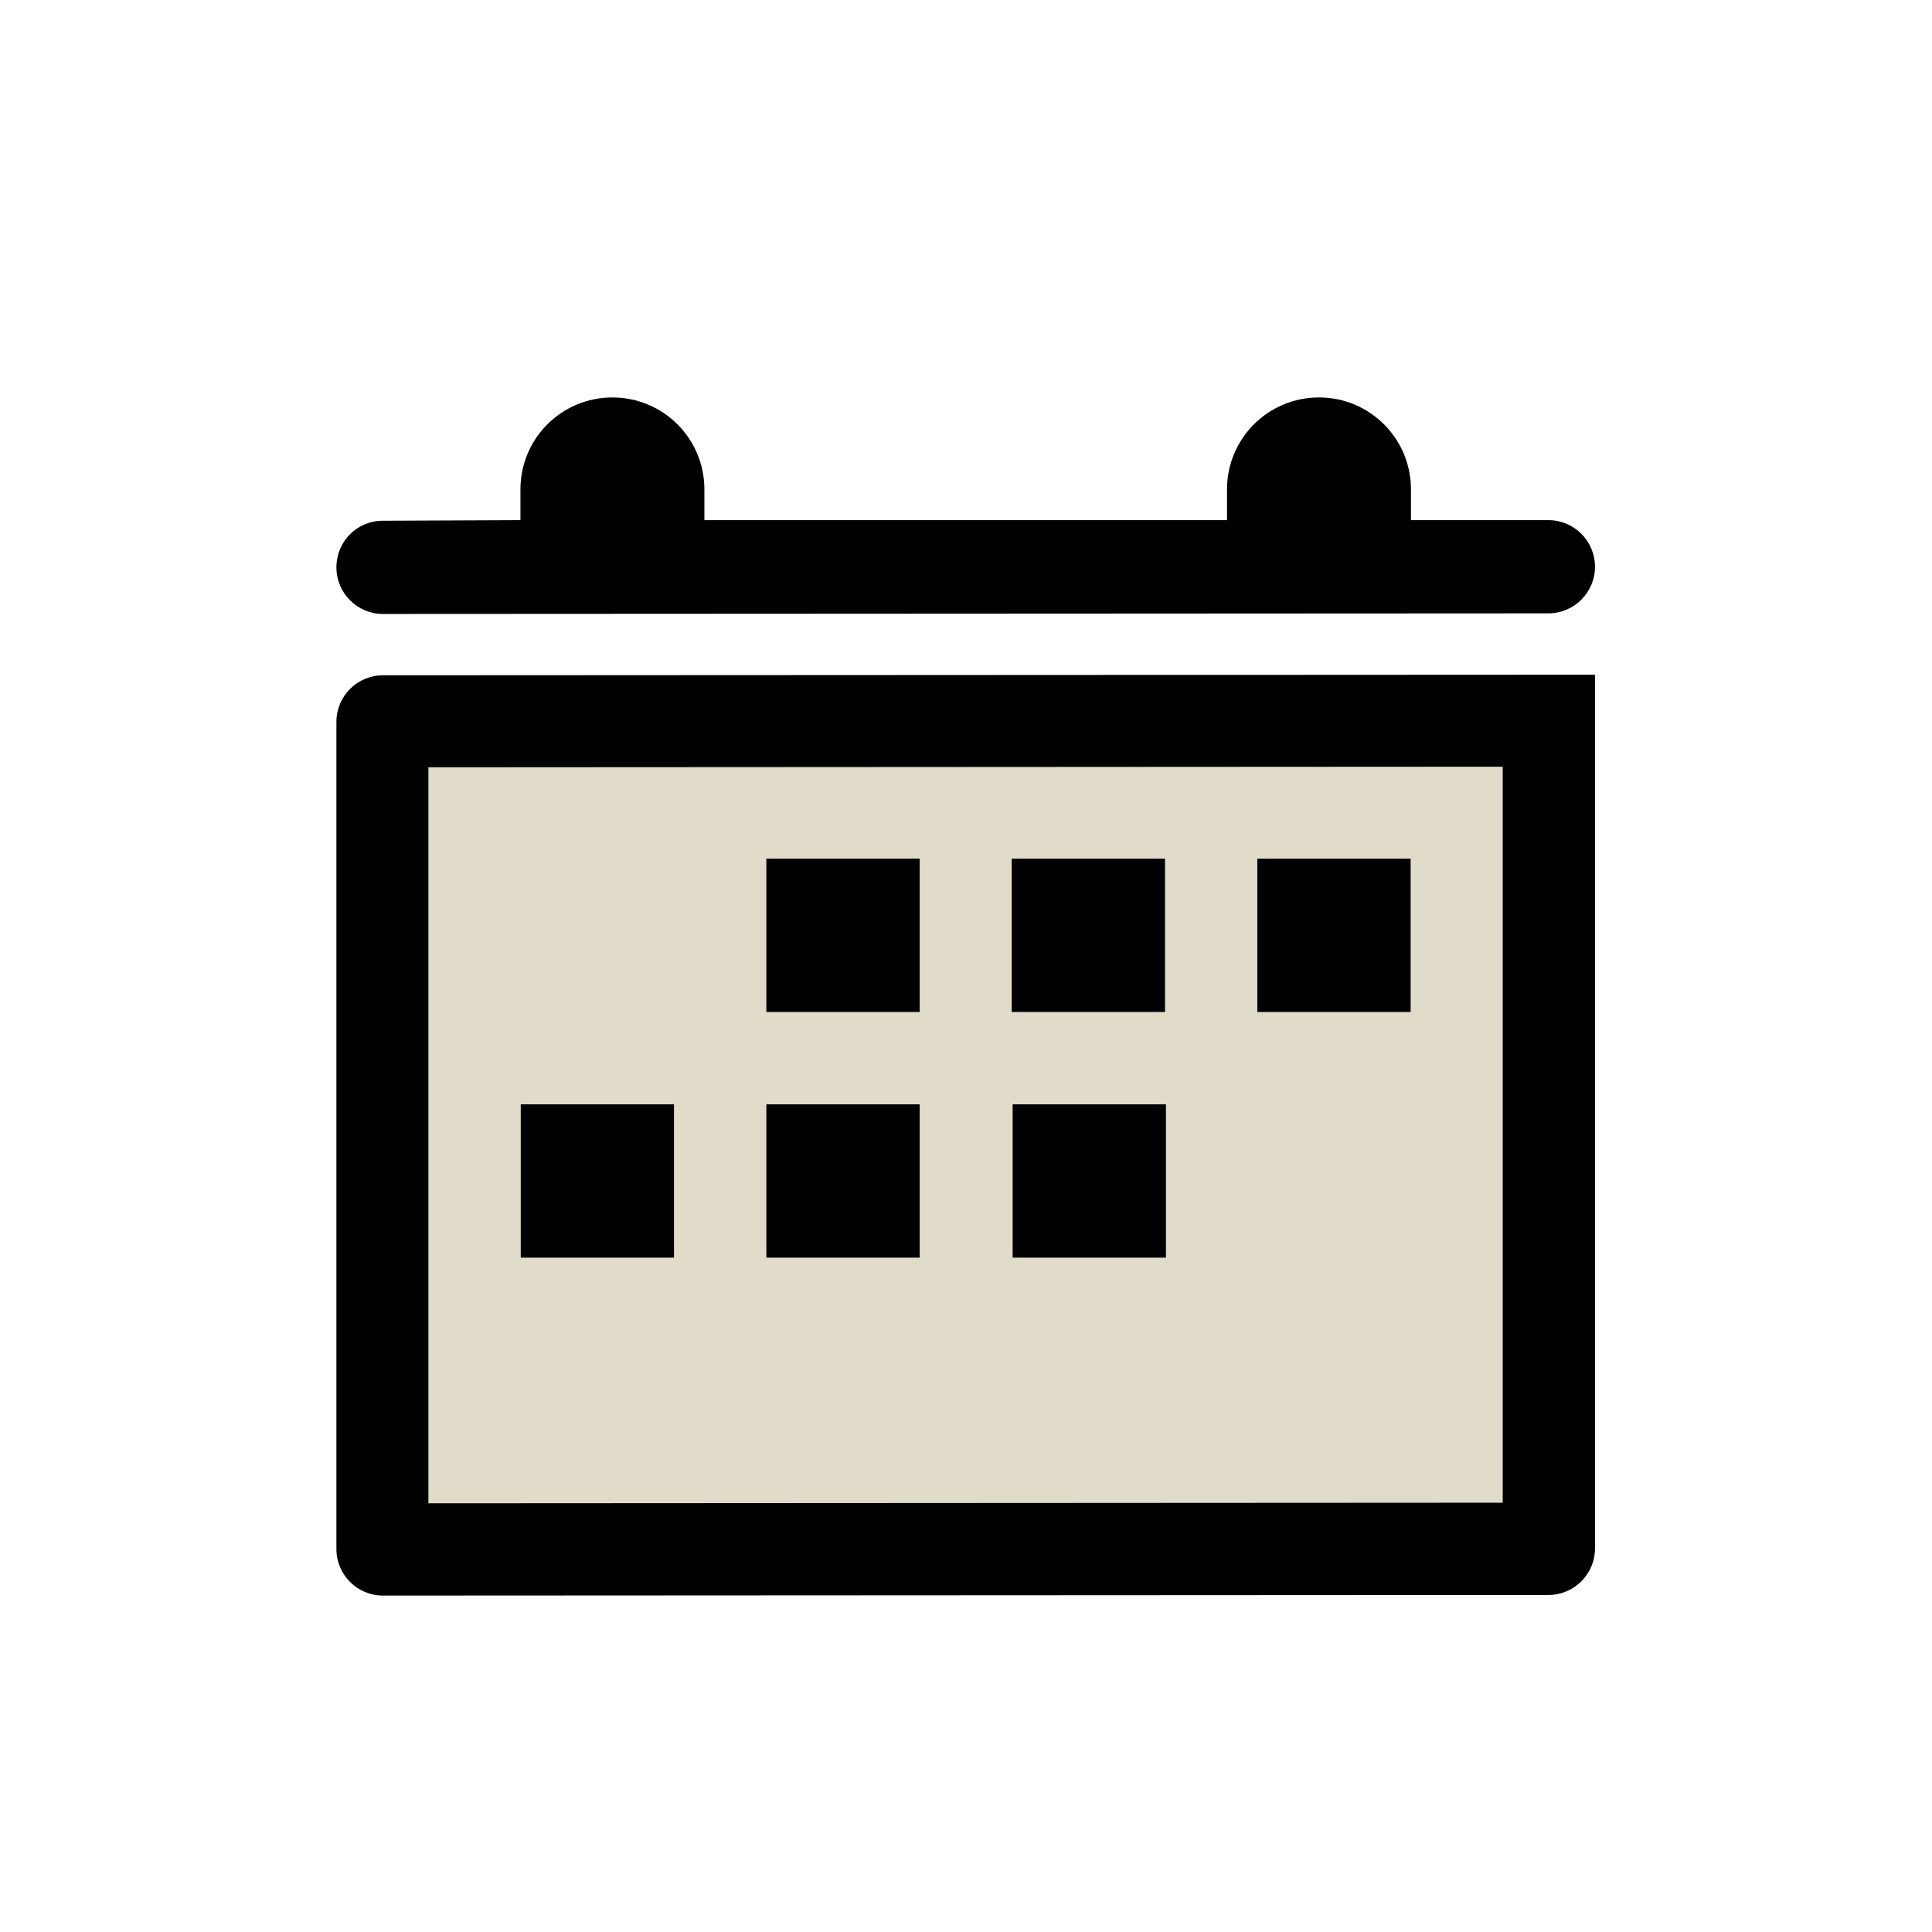 <svg width="32" height="32" viewBox="0 0 32 32" fill="none" xmlns="http://www.w3.org/2000/svg">
<path d="M7.096 24.899L24.889 24.889V12.698L7.096 12.708V24.899ZM20.826 14.222H23.365V16.762H20.826V14.222ZM19.312 20.83H16.772V18.291H19.312V20.83ZM16.762 14.222H19.302V16.762H16.762V14.222ZM12.693 14.222H15.233V16.762H12.693V14.222ZM12.693 18.291H15.233V20.83H12.693V18.291ZM8.625 18.291H11.165V20.83H8.625V18.291Z" fill="#E1DCCA"/>
<path d="M6.344 10.169L25.646 10.159C26.072 10.159 26.418 9.813 26.418 9.387C26.418 8.96 26.072 8.615 25.646 8.615H23.37V8.107C23.37 7.264 22.689 6.583 21.846 6.583C21.003 6.583 20.323 7.264 20.323 8.107V8.615H11.667V8.107C11.667 7.264 10.987 6.583 10.143 6.583C9.3 6.583 8.62 7.264 8.62 8.107V8.615L6.339 8.625C5.912 8.625 5.572 8.97 5.572 9.397C5.572 9.824 5.917 10.169 6.344 10.169Z" fill="black"/>
<path d="M5.572 11.957V25.656C5.572 26.083 5.917 26.428 6.344 26.428L25.646 26.418C26.072 26.418 26.418 26.073 26.418 25.646V11.175L6.344 11.185C5.917 11.185 5.572 11.53 5.572 11.957ZM7.096 12.709L24.889 12.699V24.889L7.096 24.899V12.709Z" fill="black"/>
<path d="M15.233 14.222H12.693V16.762H15.233V14.222Z" fill="black"/>
<path d="M19.297 14.222H16.757V16.762H19.297V14.222Z" fill="black"/>
<path d="M23.365 14.222H20.825V16.762H23.365V14.222Z" fill="black"/>
<path d="M11.164 18.291H8.625V20.831H11.164V18.291Z" fill="black"/>
<path d="M15.233 18.291H12.693V20.831H15.233V18.291Z" fill="black"/>
<path d="M19.312 18.291H16.772V20.831H19.312V18.291Z" fill="black"/>
</svg>
